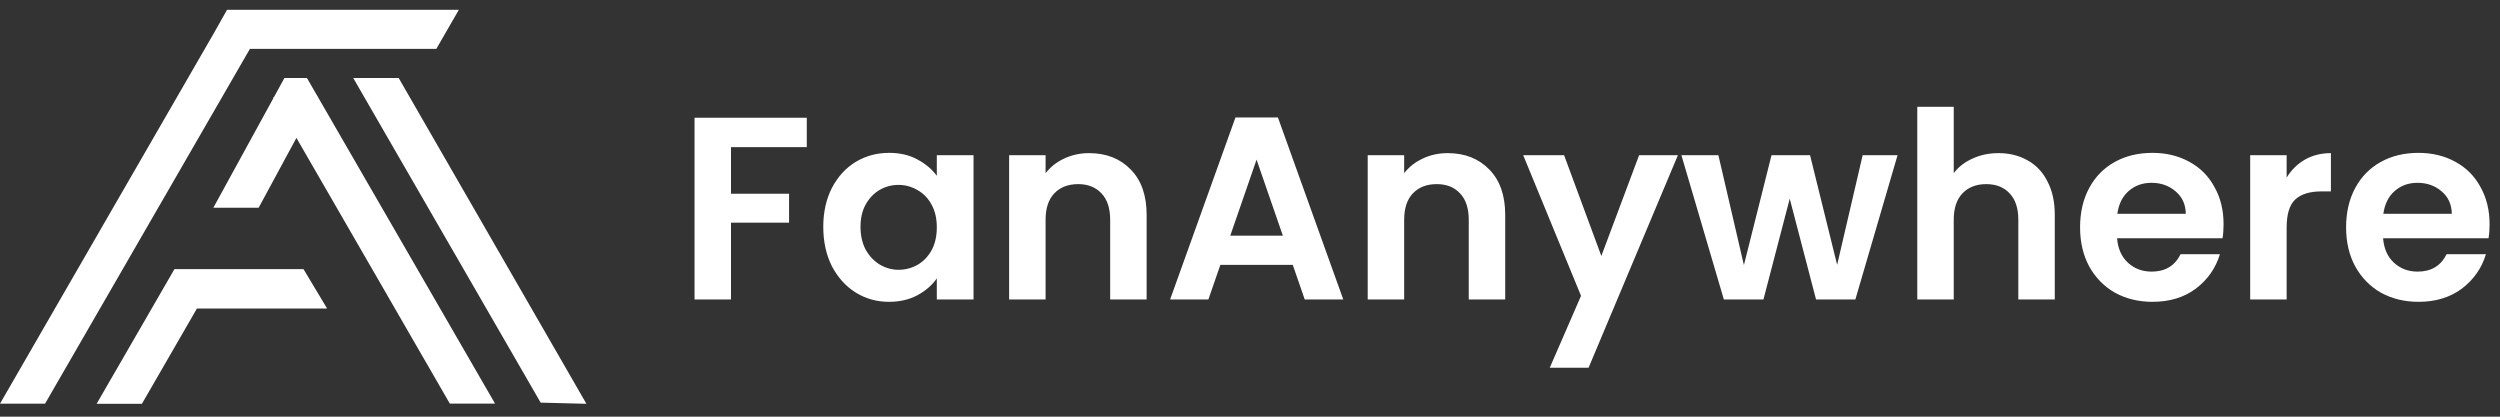 <svg width="192" height="32" viewBox="0 0 192 32" fill="none" xmlns="http://www.w3.org/2000/svg">
<rect x="0" y="0" width="192" height="32" fill="#333333" stroke="none"/>
<path fill-rule="evenodd" clip-rule="evenodd" d="M35.239 0.754H17.435L16.446 2.511L0 31.003L3.46 31.003L19.193 3.754L33.509 3.754L35.239 0.754ZM45.036 31.011L30.618 5.99L27.128 5.99L41.522 30.922L45.036 31.011ZM38.02 30.997L24.441 7.492L24.443 7.488L24.268 7.194L23.572 5.989L23.558 5.997L23.554 5.989L21.845 5.988L21.046 7.447L20.974 7.489L21 7.532L16.384 15.956L19.863 15.956L22.765 10.591L34.547 30.997L38.02 30.997ZM16.871 20.668H13.398L7.421 31.011L10.9 31.011L15.123 23.696L25.123 23.696L23.308 20.668L16.871 20.668Z" fill="white"/>
<path d="M61.961 9.04V11.3H56.141V14.88H60.601V17.1H56.141V23H53.341V9.04H61.961ZM63.227 17.42C63.227 16.3 63.447 15.307 63.887 14.44C64.34 13.573 64.947 12.907 65.707 12.44C66.48 11.973 67.34 11.74 68.287 11.74C69.113 11.74 69.833 11.907 70.447 12.24C71.073 12.573 71.573 12.993 71.947 13.5V11.92H74.767V23H71.947V21.38C71.587 21.9 71.087 22.333 70.447 22.68C69.82 23.013 69.093 23.18 68.267 23.18C67.333 23.18 66.48 22.94 65.707 22.46C64.947 21.98 64.34 21.307 63.887 20.44C63.447 19.56 63.227 18.553 63.227 17.42ZM71.947 17.46C71.947 16.78 71.813 16.2 71.547 15.72C71.28 15.227 70.92 14.853 70.467 14.6C70.013 14.333 69.527 14.2 69.007 14.2C68.487 14.2 68.007 14.327 67.567 14.58C67.127 14.833 66.767 15.207 66.487 15.7C66.22 16.18 66.087 16.753 66.087 17.42C66.087 18.087 66.22 18.673 66.487 19.18C66.767 19.673 67.127 20.053 67.567 20.32C68.02 20.587 68.5 20.72 69.007 20.72C69.527 20.72 70.013 20.593 70.467 20.34C70.92 20.073 71.28 19.7 71.547 19.22C71.813 18.727 71.947 18.14 71.947 17.46ZM83.641 11.76C84.961 11.76 86.028 12.18 86.841 13.02C87.655 13.847 88.061 15.007 88.061 16.5V23H85.261V16.88C85.261 16 85.041 15.327 84.601 14.86C84.161 14.38 83.561 14.14 82.801 14.14C82.028 14.14 81.415 14.38 80.961 14.86C80.521 15.327 80.301 16 80.301 16.88V23H77.501V11.92H80.301V13.3C80.675 12.82 81.148 12.447 81.721 12.18C82.308 11.9 82.948 11.76 83.641 11.76ZM99.284 20.34H93.724L92.804 23H89.864L94.884 9.02H98.144L103.164 23H100.204L99.284 20.34ZM98.524 18.1L96.504 12.26L94.484 18.1H98.524ZM111.18 11.76C112.5 11.76 113.567 12.18 114.38 13.02C115.194 13.847 115.6 15.007 115.6 16.5V23H112.8V16.88C112.8 16 112.58 15.327 112.14 14.86C111.7 14.38 111.1 14.14 110.34 14.14C109.567 14.14 108.954 14.38 108.5 14.86C108.06 15.327 107.84 16 107.84 16.88V23H105.04V11.92H107.84V13.3C108.214 12.82 108.687 12.447 109.26 12.18C109.847 11.9 110.487 11.76 111.18 11.76ZM128.863 11.92L122.003 28.24H119.023L121.423 22.72L116.983 11.92H120.123L122.983 19.66L125.883 11.92H128.863ZM145.732 11.92L142.492 23H139.472L137.452 15.26L135.432 23H132.392L129.132 11.92H131.972L133.932 20.36L136.052 11.92H139.012L141.092 20.34L143.052 11.92H145.732ZM153.487 11.76C154.327 11.76 155.074 11.947 155.727 12.32C156.381 12.68 156.887 13.22 157.247 13.94C157.621 14.647 157.807 15.5 157.807 16.5V23H155.007V16.88C155.007 16 154.787 15.327 154.347 14.86C153.907 14.38 153.307 14.14 152.547 14.14C151.774 14.14 151.161 14.38 150.707 14.86C150.267 15.327 150.047 16 150.047 16.88V23H147.247V8.2H150.047V13.3C150.407 12.82 150.887 12.447 151.487 12.18C152.087 11.9 152.754 11.76 153.487 11.76ZM170.77 17.22C170.77 17.62 170.743 17.98 170.69 18.3H162.59C162.657 19.1 162.937 19.727 163.43 20.18C163.923 20.633 164.53 20.86 165.25 20.86C166.29 20.86 167.03 20.413 167.47 19.52H170.49C170.17 20.587 169.557 21.467 168.65 22.16C167.743 22.84 166.63 23.18 165.31 23.18C164.243 23.18 163.283 22.947 162.43 22.48C161.59 22 160.93 21.327 160.45 20.46C159.983 19.593 159.75 18.593 159.75 17.46C159.75 16.313 159.983 15.307 160.45 14.44C160.917 13.573 161.57 12.907 162.41 12.44C163.25 11.973 164.217 11.74 165.31 11.74C166.363 11.74 167.303 11.967 168.13 12.42C168.97 12.873 169.617 13.52 170.07 14.36C170.537 15.187 170.77 16.14 170.77 17.22ZM167.87 16.42C167.857 15.7 167.597 15.127 167.09 14.7C166.583 14.26 165.963 14.04 165.23 14.04C164.537 14.04 163.95 14.253 163.47 14.68C163.003 15.093 162.717 15.673 162.61 16.42H167.87ZM175.614 13.64C175.974 13.053 176.44 12.593 177.014 12.26C177.6 11.927 178.267 11.76 179.014 11.76V14.7H178.274C177.394 14.7 176.727 14.907 176.274 15.32C175.834 15.733 175.614 16.453 175.614 17.48V23H172.814V11.92H175.614V13.64ZM191.2 17.22C191.2 17.62 191.173 17.98 191.12 18.3H183.02C183.086 19.1 183.366 19.727 183.86 20.18C184.353 20.633 184.96 20.86 185.68 20.86C186.72 20.86 187.46 20.413 187.9 19.52H190.92C190.6 20.587 189.986 21.467 189.08 22.16C188.173 22.84 187.06 23.18 185.74 23.18C184.673 23.18 183.713 22.947 182.86 22.48C182.02 22 181.36 21.327 180.88 20.46C180.413 19.593 180.18 18.593 180.18 17.46C180.18 16.313 180.413 15.307 180.88 14.44C181.346 13.573 182 12.907 182.84 12.44C183.68 11.973 184.646 11.74 185.74 11.74C186.793 11.74 187.733 11.967 188.56 12.42C189.4 12.873 190.046 13.52 190.5 14.36C190.966 15.187 191.2 16.14 191.2 17.22ZM188.3 16.42C188.286 15.7 188.026 15.127 187.52 14.7C187.013 14.26 186.393 14.04 185.66 14.04C184.966 14.04 184.38 14.253 183.9 14.68C183.433 15.093 183.146 15.673 183.04 16.42H188.3Z" fill="white"/>
</svg>
